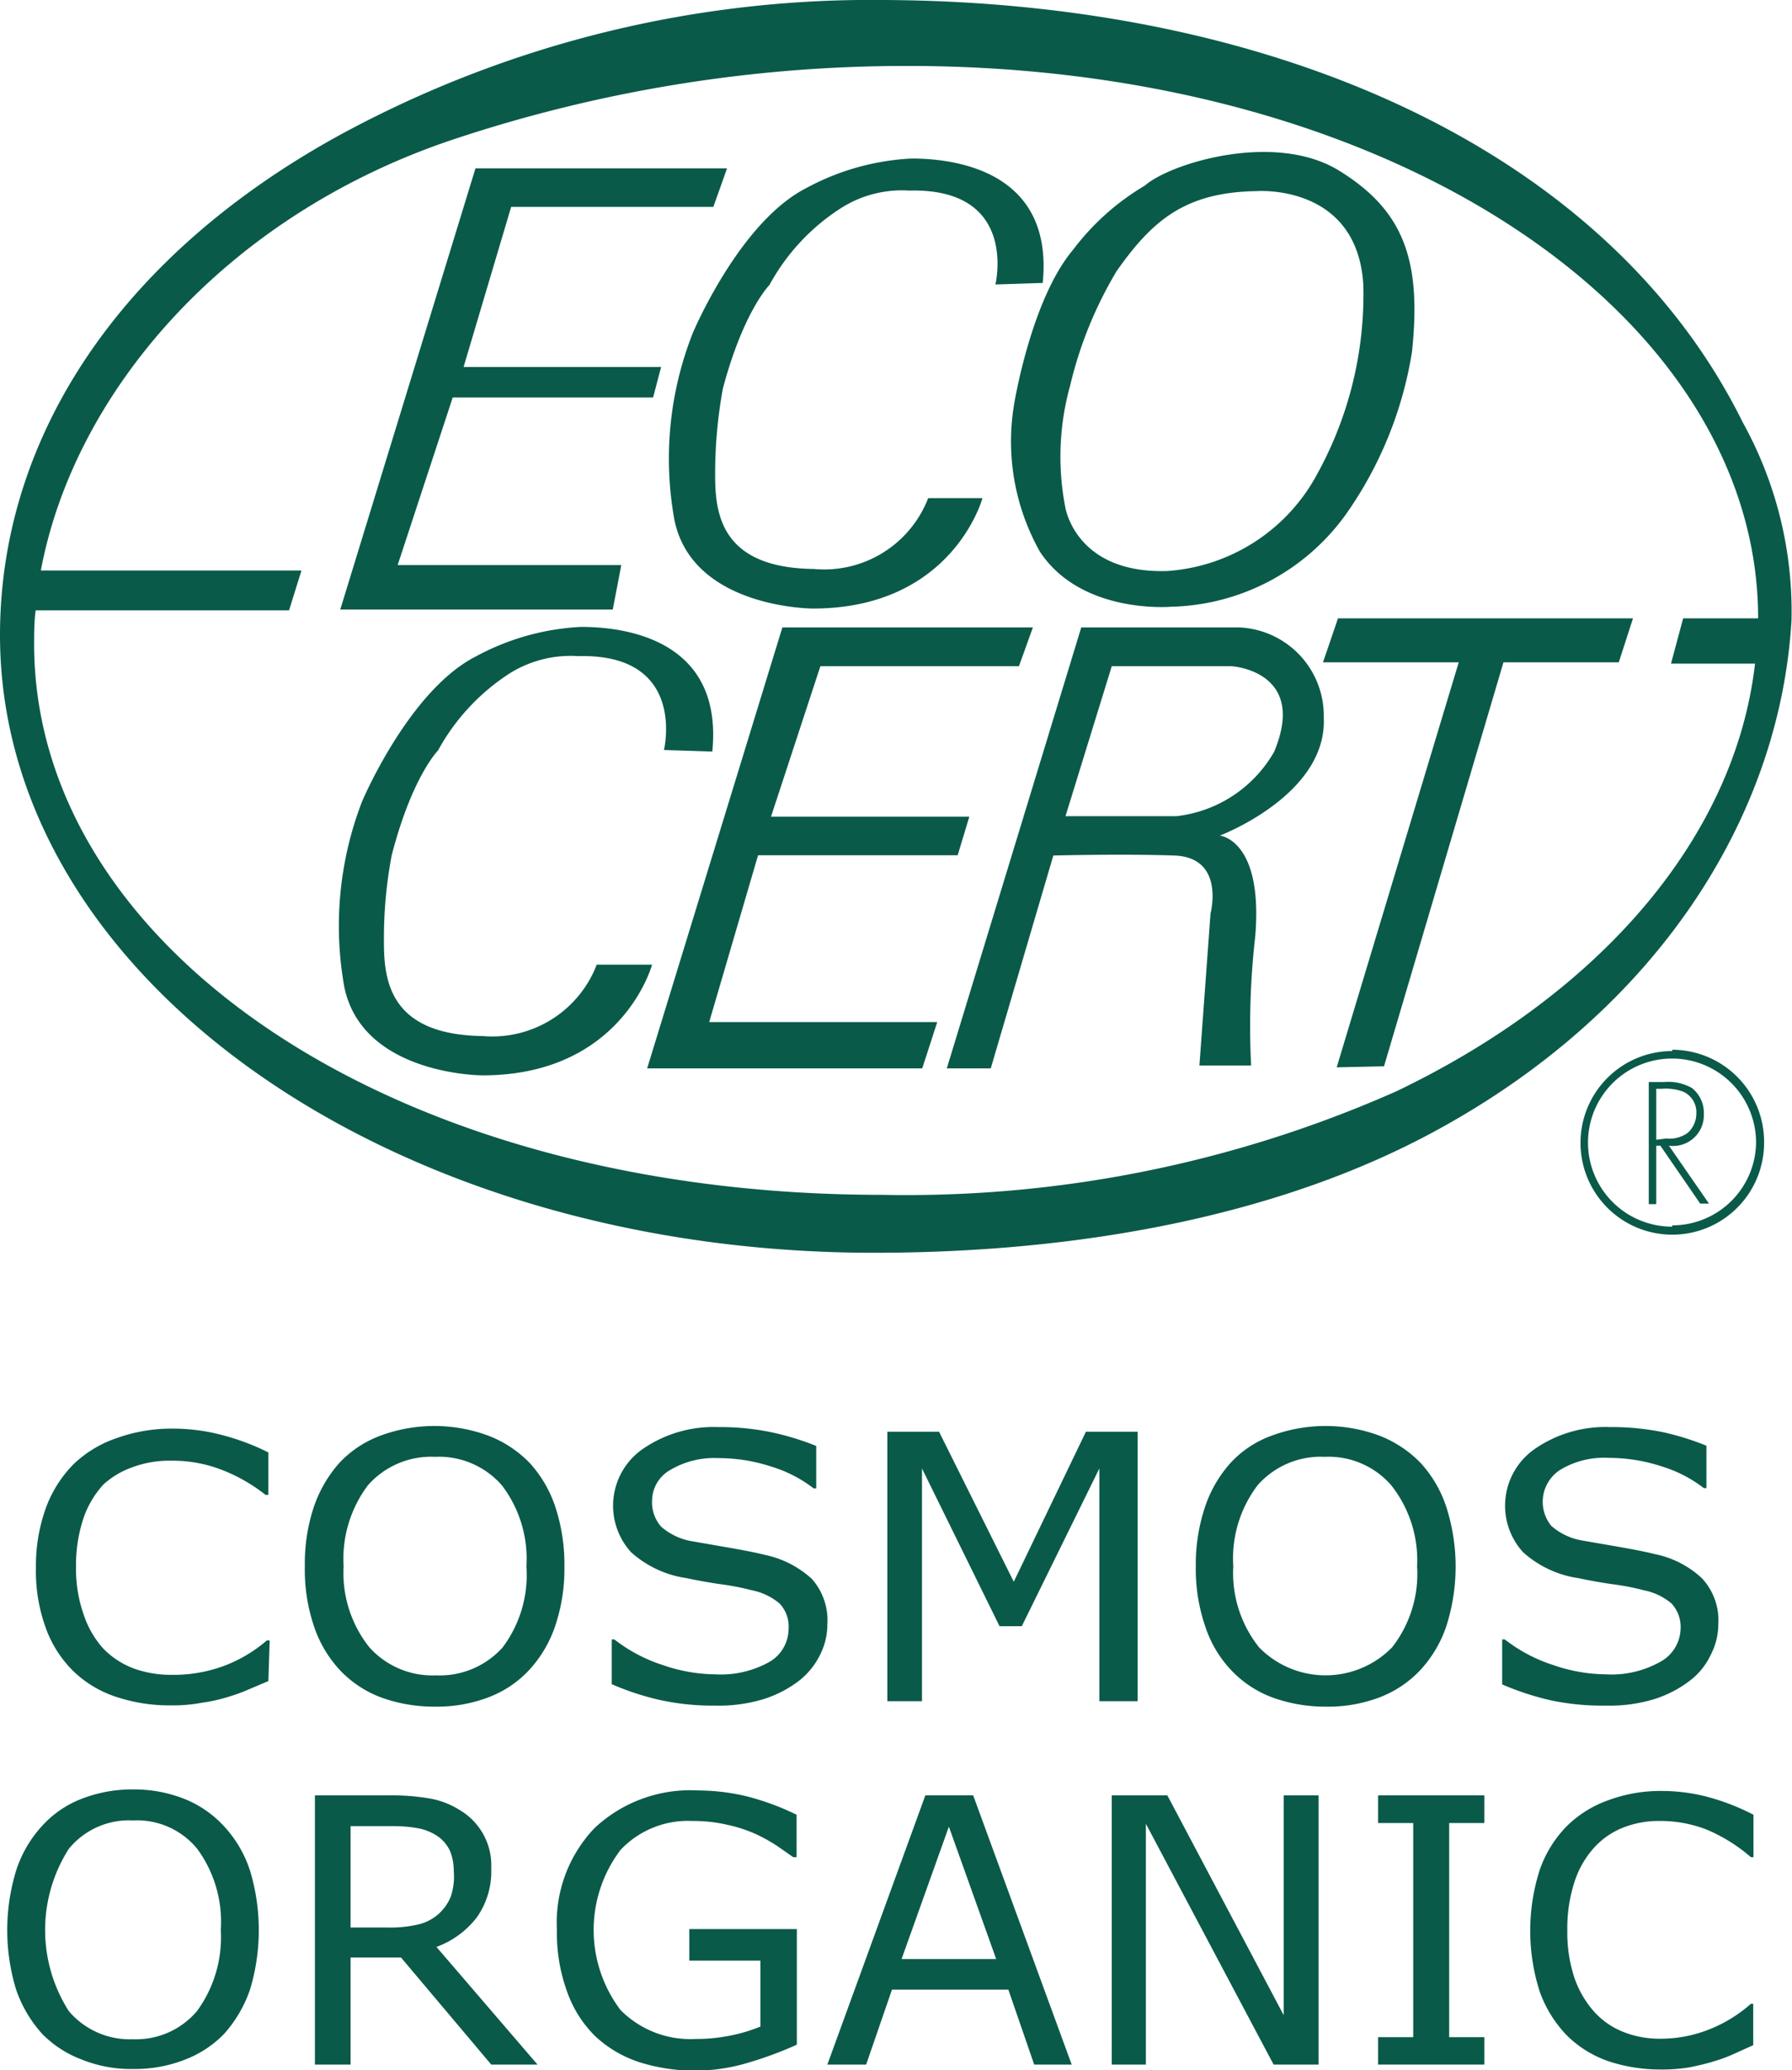 <svg xmlns="http://www.w3.org/2000/svg" viewBox="0 0 69.31 80.05"><defs><style>.cls-1{fill:#0a5a49;}</style></defs><g id="レイヤー_2" data-name="レイヤー 2"><g id="レイヤー_1-2" data-name="レイヤー 1"><polygon class="cls-1" points="18.39 6.51 28.12 6.51 27.59 8 19.77 8 17.93 14.19 25.57 14.19 25.26 15.37 17.51 15.37 15.38 21.85 24.03 21.85 23.7 23.57 13.16 23.57 18.39 6.51"/><path class="cls-1" d="M51.78,6.59c-2.49-1.52-6.53-.27-7.49.58a9.56,9.56,0,0,0-2.78,2.48c-1.64,1.94-2.29,6-2.29,6a8.69,8.69,0,0,0,1,5.68c1.61,2.44,5.08,2.13,5.08,2.13a8.56,8.56,0,0,0,6.79-3.62,15,15,0,0,0,2.52-6.22C55,10,54.25,8.11,51.78,6.59Zm-.84,11.75a7.13,7.13,0,0,1-5.81,3.74c-3.55.1-3.93-2.48-3.93-2.48a10.25,10.25,0,0,1,.19-4.69,15.59,15.59,0,0,1,1.8-4.43c1.37-1.94,2.63-3.05,5.42-3.09,0,0,3.89-.3,4.12,3.63A14.39,14.39,0,0,1,50.94,18.34Z"/><polygon class="cls-1" points="30.26 24.26 39.95 24.26 39.41 25.76 31.73 25.76 29.82 31.58 37.49 31.58 37.04 33.07 29.32 33.07 27.43 39.52 36.25 39.52 35.67 41.31 25.03 41.31 30.26 24.26"/><path class="cls-1" d="M67.41,16.34C62.27,5.94,49.52.07,34.18,0a43,43,0,0,0-21,5.2C4.69,9.84,0,16.86,0,24.56,0,37.79,15.09,48.44,33.8,48.44c7.89,0,15.72-1.4,21.88-4.8C64.12,39,68.84,31.58,69.29,24A15.07,15.07,0,0,0,67.41,16.34ZM54,42.2a46.79,46.79,0,0,1-19.89,4c-19,0-32.79-9.62-32.79-21.3,0-.43,0-.87.06-1.3h9.8l.48-1.54H1.58c1.27-6.8,7-13.59,15.72-16.59A55.4,55.4,0,0,1,35.1,2.55C54,2.55,68,12.27,68,23.91H65.1l-.47,1.75h3.25C67.12,32.29,62,38.37,54,42.2Z"/><polygon class="cls-1" points="51.75 23.91 51.17 25.61 56.42 25.61 51.7 41.27 53.53 41.23 58.15 25.61 62.61 25.61 63.16 23.91 51.75 23.91"/><path class="cls-1" d="M51.2,27.76a3.42,3.42,0,0,0-3.28-3.5h-6.1l-5.2,17.05h1.7l2.42-8.23s2.7-.07,4.68,0,1.4,2.24,1.4,2.24l-.43,5.88h2a30.63,30.63,0,0,1,.16-5c.31-3.74-1.37-3.89-1.37-3.89S51.33,30.74,51.2,27.76Zm-1.92,1.31a5,5,0,0,1-3.79,2.49H41.21L43,25.76h4.64S50.59,25.94,49.28,29.07Z"/><path class="cls-1" d="M25.68,29s.91-3.74-3.32-3.63a4.45,4.45,0,0,0-2.62.65,8.26,8.26,0,0,0-2.8,3s-1,1-1.79,4.05a17.17,17.17,0,0,0-.3,3.35c0,1.49.22,3.59,3.81,3.64a4.33,4.33,0,0,0,4.42-2.76h2.14s-1.15,4.28-6.56,4.28c0,0-4.62,0-5.34-3.4A13.36,13.36,0,0,1,14,31s1.8-4.28,4.39-5.61a9.53,9.53,0,0,1,4.08-1.15c2.06,0,5.49.69,5.08,4.82Z"/><path class="cls-1" d="M38.5,11s.91-3.74-3.33-3.63a4.38,4.38,0,0,0-2.6.65,8.15,8.15,0,0,0-2.81,3s-1,1-1.8,4a18.28,18.28,0,0,0-.3,3.36c0,1.49.23,3.58,3.82,3.62a4.31,4.31,0,0,0,4.42-2.74H38s-1.15,4.27-6.56,4.27c0,0-4.63,0-5.35-3.4a13.23,13.23,0,0,1,.7-7.24s1.79-4.28,4.38-5.61a9.53,9.53,0,0,1,4.08-1.15c2.06,0,5.49.69,5.08,4.81Z"/><path class="cls-1" d="M65.9,43.07a1.22,1.22,0,0,0-.46-1,1.84,1.84,0,0,0-1.09-.23h-.58v4.72h.29V44.3h.16l1.54,2.24h.34L64.55,44.3A1.19,1.19,0,0,0,65.9,43.07Zm-1.84,1V42.1h.21a1.94,1.94,0,0,1,.83.11.87.87,0,0,1,.51.84,1,1,0,0,1-.33.75,1.18,1.18,0,0,1-.83.22Zm.62-3.43a3.55,3.55,0,1,0,3.55,3.55A3.56,3.56,0,0,0,64.68,40.59Zm0,6.79a3.25,3.25,0,1,1,3.24-3.24A3.24,3.24,0,0,1,64.68,47.38Z"/><path class="cls-1" d="M10.38,65l-.73.31a7,7,0,0,1-.85.31,6.17,6.17,0,0,1-1,.22,5.86,5.86,0,0,1-1.15.1,6.52,6.52,0,0,1-2.13-.32,4.31,4.31,0,0,1-1.68-1A4.45,4.45,0,0,1,1.79,63a6.42,6.42,0,0,1-.4-2.38,6.6,6.6,0,0,1,.38-2.3,4.69,4.69,0,0,1,1.09-1.72,4.52,4.52,0,0,1,1.67-1,6.29,6.29,0,0,1,2.17-.36,7.39,7.39,0,0,1,1.74.21,9.11,9.11,0,0,1,1.94.71v1.64h-.11a6.53,6.53,0,0,0-1.78-1,5.27,5.27,0,0,0-1.88-.32,4.07,4.07,0,0,0-1.48.25A3.27,3.27,0,0,0,4,57.4a3.69,3.69,0,0,0-.78,1.33,5.76,5.76,0,0,0-.28,1.85,5.34,5.34,0,0,0,.31,1.89A3.68,3.68,0,0,0,4,63.75a3.22,3.22,0,0,0,1.19.77,4.25,4.25,0,0,0,1.43.24,5.66,5.66,0,0,0,2-.33,5.49,5.49,0,0,0,1.7-1h.11Z"/><path class="cls-1" d="M20.48,56.56a4.72,4.72,0,0,1,1,1.71,7.12,7.12,0,0,1,.35,2.3,6.91,6.91,0,0,1-.36,2.31,4.73,4.73,0,0,1-1,1.69,4.16,4.16,0,0,1-1.58,1.06,5.63,5.63,0,0,1-2.08.36,6,6,0,0,1-2.08-.36,4.23,4.23,0,0,1-1.59-1.06,4.62,4.62,0,0,1-1-1.7,6.82,6.82,0,0,1-.35-2.3,7,7,0,0,1,.34-2.28,5,5,0,0,1,1-1.73,4.17,4.17,0,0,1,1.59-1.05,6,6,0,0,1,4.16,0A4.42,4.42,0,0,1,20.48,56.56Zm-.12,4a4.68,4.68,0,0,0-.95-3.13,3.23,3.23,0,0,0-2.58-1.1,3.26,3.26,0,0,0-2.6,1.1,4.73,4.73,0,0,0-.94,3.13,4.61,4.61,0,0,0,1,3.14,3.28,3.28,0,0,0,2.58,1.08,3.27,3.27,0,0,0,2.57-1.08A4.66,4.66,0,0,0,20.36,60.57Z"/><path class="cls-1" d="M32,62.81A2.58,2.58,0,0,1,31.71,64a2.88,2.88,0,0,1-.82,1,4.48,4.48,0,0,1-1.36.7,6,6,0,0,1-1.87.25,9.57,9.57,0,0,1-2.1-.21,10.26,10.26,0,0,1-1.9-.62V63.39h.1a6.09,6.09,0,0,0,1.9,1,6.32,6.32,0,0,0,2,.35,3.84,3.84,0,0,0,2.08-.47A1.48,1.48,0,0,0,30.5,63a1.3,1.3,0,0,0-.35-1,2.37,2.37,0,0,0-1.07-.51,9.49,9.49,0,0,0-1.18-.23c-.42-.06-.88-.14-1.35-.24a4.08,4.08,0,0,1-2.14-1,2.67,2.67,0,0,1,.46-4,4.83,4.83,0,0,1,2.92-.84,9.67,9.67,0,0,1,2.09.21,10.26,10.26,0,0,1,1.69.52v1.64h-.1a5.09,5.09,0,0,0-1.63-.84,6.58,6.58,0,0,0-2.06-.33,3.33,3.33,0,0,0-1.86.46,1.38,1.38,0,0,0-.7,1.19,1.43,1.43,0,0,0,.35,1,2.43,2.43,0,0,0,1.23.57l1.32.23c.58.1,1.06.19,1.46.29a3.86,3.86,0,0,1,1.82.93A2.41,2.41,0,0,1,32,62.81Z"/><path class="cls-1" d="M44,65.78H42.52v-9l-3,6.1h-.86l-3-6.1v9H34.32V55.36h2l2.89,5.8L42,55.36h2Z"/><path class="cls-1" d="M54.94,56.56a4.7,4.7,0,0,1,1,1.71,7.56,7.56,0,0,1,0,4.61,4.73,4.73,0,0,1-1,1.69,4.24,4.24,0,0,1-1.58,1.06,5.63,5.63,0,0,1-2.08.36,6,6,0,0,1-2.08-.36,4.23,4.23,0,0,1-1.59-1.06,4.48,4.48,0,0,1-1-1.7,6.81,6.81,0,0,1-.36-2.3,7,7,0,0,1,.35-2.28,4.81,4.81,0,0,1,1-1.73,4,4,0,0,1,1.59-1.05,6,6,0,0,1,4.16,0A4.51,4.51,0,0,1,54.94,56.56Zm-.13,4a4.68,4.68,0,0,0-1-3.13,3.21,3.21,0,0,0-2.57-1.1,3.25,3.25,0,0,0-2.6,1.1,4.68,4.68,0,0,0-.94,3.13,4.61,4.61,0,0,0,1,3.14,3.6,3.6,0,0,0,5.14,0A4.61,4.61,0,0,0,54.81,60.57Z"/><path class="cls-1" d="M66.46,62.81a2.59,2.59,0,0,1-.3,1.19,2.68,2.68,0,0,1-.82,1,4.48,4.48,0,0,1-1.36.7,5.94,5.94,0,0,1-1.86.25A9.73,9.73,0,0,1,60,65.75a10.77,10.77,0,0,1-1.9-.62V63.39h.1a6.09,6.09,0,0,0,1.9,1,6.36,6.36,0,0,0,2,.35,3.85,3.85,0,0,0,2.09-.47A1.5,1.5,0,0,0,65,63a1.34,1.34,0,0,0-.35-1,2.37,2.37,0,0,0-1.07-.51,9.49,9.49,0,0,0-1.18-.23c-.43-.06-.88-.14-1.36-.24a4.08,4.08,0,0,1-2.13-1,2.67,2.67,0,0,1,.46-4,4.8,4.8,0,0,1,2.91-.84,9.83,9.83,0,0,1,2.1.21A10.57,10.57,0,0,1,66,55.9v1.64h-.1a5.09,5.09,0,0,0-1.63-.84,6.59,6.59,0,0,0-2.07-.33,3.27,3.27,0,0,0-1.85.46A1.47,1.47,0,0,0,60,59a2.43,2.43,0,0,0,1.22.57l1.33.23c.57.1,1.05.19,1.45.29a3.76,3.76,0,0,1,1.82.93A2.38,2.38,0,0,1,66.46,62.81Z"/><path class="cls-1" d="M8.67,70.62a4.61,4.61,0,0,1,1,1.71,7.95,7.95,0,0,1,0,4.6,5,5,0,0,1-1,1.71,4.2,4.2,0,0,1-1.52,1,5.3,5.3,0,0,1-2,.36,5.08,5.08,0,0,1-2-.37,4.2,4.2,0,0,1-1.53-1,4.93,4.93,0,0,1-1-1.71,7.88,7.88,0,0,1,0-4.58,4.65,4.65,0,0,1,1-1.73,4,4,0,0,1,1.52-1.05,5.38,5.38,0,0,1,2-.37,5.29,5.29,0,0,1,2,.37A4.19,4.19,0,0,1,8.67,70.62Zm-.13,4a4.77,4.77,0,0,0-.91-3.13,3,3,0,0,0-2.48-1.1,3,3,0,0,0-2.49,1.1,5.83,5.83,0,0,0,0,6.27,3.09,3.09,0,0,0,2.48,1.09,3.09,3.09,0,0,0,2.48-1.09A4.84,4.84,0,0,0,8.54,74.63Z"/><path class="cls-1" d="M20.79,79.83H19l-3.49-4.14H13.56v4.14H12.18V69.42h2.91a8.58,8.58,0,0,1,1.58.13A3.2,3.2,0,0,1,17.8,70,2.48,2.48,0,0,1,19,72.25a3.07,3.07,0,0,1-.56,1.89,3.46,3.46,0,0,1-1.56,1.14Zm-3.24-7.48a2,2,0,0,0-.15-.79,1.4,1.4,0,0,0-.52-.59,2,2,0,0,0-.72-.28,5.42,5.42,0,0,0-1-.08H13.56v3.92H15a4.79,4.79,0,0,0,1.14-.11,1.79,1.79,0,0,0,1.3-1.1A2.44,2.44,0,0,0,17.55,72.35Z"/><path class="cls-1" d="M30.82,79.06a14.42,14.42,0,0,1-1.86.69,7.13,7.13,0,0,1-4.19,0,4.6,4.6,0,0,1-1.73-1A4.53,4.53,0,0,1,21.93,77a6.63,6.63,0,0,1-.39-2.38A5.29,5.29,0,0,1,23,70.68a5.42,5.42,0,0,1,4-1.45,8.25,8.25,0,0,1,1.81.21,9.83,9.83,0,0,1,2,.73v1.64h-.13l-.63-.44a6.7,6.7,0,0,0-.81-.45,5.46,5.46,0,0,0-1.1-.36,5.83,5.83,0,0,0-1.38-.15A3.58,3.58,0,0,0,24,71.53a5.13,5.13,0,0,0,0,6.19,3.8,3.8,0,0,0,2.9,1.12,6.76,6.76,0,0,0,1.34-.13,6.25,6.25,0,0,0,1.17-.35V75.81H26.66V74.59h4.16Z"/><path class="cls-1" d="M41.45,79.83H40l-1-2.9h-4.5l-1,2.9H32l3.79-10.41h1.85Zm-2.92-4.08L36.7,70.63l-1.83,5.12Z"/><path class="cls-1" d="M51,79.83H49.26l-4.94-9.31v9.31H43V69.42h2.15l4.5,8.5v-8.5H51Z"/><path class="cls-1" d="M57.41,79.83H53.3V78.77h1.36V70.49H53.3V69.42h4.11v1.07H56.05v8.28h1.36Z"/><path class="cls-1" d="M67.81,79.08l-.69.31a5.52,5.52,0,0,1-.82.31c-.28.09-.59.16-.92.23a6.32,6.32,0,0,1-1.11.09,6.4,6.4,0,0,1-2.06-.32,4.26,4.26,0,0,1-1.61-1A4.71,4.71,0,0,1,59.55,77a7.72,7.72,0,0,1,0-4.69,4.53,4.53,0,0,1,1.05-1.7,4.35,4.35,0,0,1,1.6-1,5.8,5.8,0,0,1,2.09-.36,7,7,0,0,1,1.68.21,8.74,8.74,0,0,1,1.85.71v1.64h-.1A6.38,6.38,0,0,0,66,70.74a4.93,4.93,0,0,0-1.81-.33,3.74,3.74,0,0,0-1.42.26,3,3,0,0,0-1.13.79,3.64,3.64,0,0,0-.75,1.33,5.77,5.77,0,0,0-.27,1.85,5.54,5.54,0,0,0,.29,1.88,3.84,3.84,0,0,0,.77,1.29,3,3,0,0,0,1.14.77,3.79,3.79,0,0,0,1.38.25,5.07,5.07,0,0,0,1.88-.35,5.43,5.43,0,0,0,1.64-1h.09Z"/></g></g></svg>